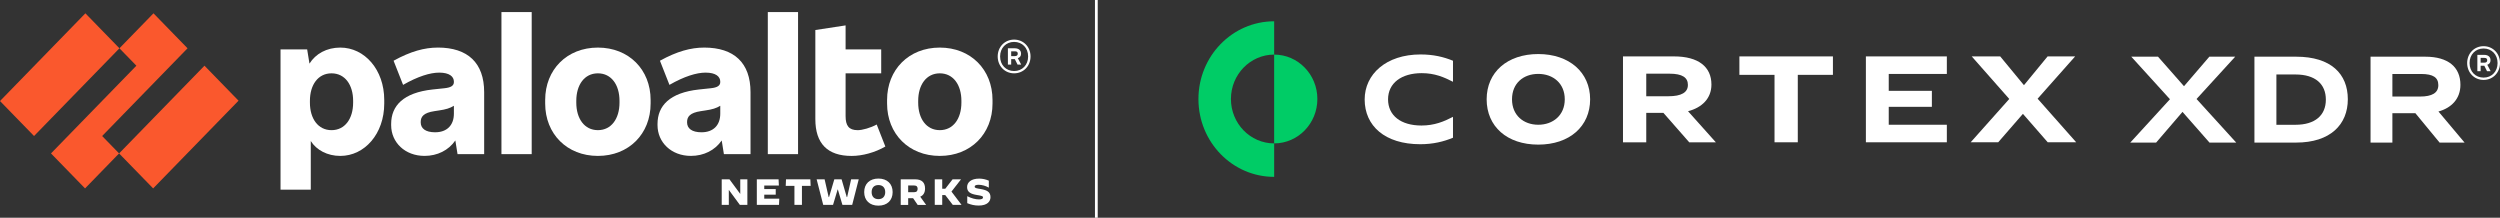<svg width="333" height="29" viewBox="0 0 333 29" fill="none" xmlns="http://www.w3.org/2000/svg">
<rect x="0" y="0" width="333" height="29" fill="#333333" stroke="none"/>
<g clip-path="url(#clip0_22_655)">
<path d="M146.217 0H145.849V29H146.217V0Z" fill="white"/>
<path d="M58.319 6.338C56.546 6.338 54.705 6.834 52.424 8.088L53.691 11.305C55.67 10.169 57.304 9.673 58.503 9.673C59.861 9.673 60.459 10.194 60.459 10.88V10.927C60.459 11.4 60.091 11.661 59.193 11.754L57.628 11.919C53.714 12.344 52.102 14.095 52.102 16.508V16.672C52.102 18.967 53.944 20.765 56.546 20.765C58.258 20.765 59.748 20.023 60.652 18.71L60.944 20.528H64.49V12.273C64.49 8.37 62.302 6.335 58.319 6.335M57.973 17.621C56.66 17.621 56.038 17.101 56.038 16.296V16.249C56.038 15.54 56.43 15.02 57.858 14.806L58.479 14.711C59.388 14.581 59.947 14.409 60.459 14.089V15.136C60.459 16.721 59.492 17.619 57.973 17.619" fill="white"/>
<path d="M24.98 6.432L20.444 1.773L15.909 6.432L18.166 8.751L6.792 20.435L11.328 25.095L15.863 20.435L13.606 18.118L24.98 6.432Z" fill="#FA582D"/>
<path d="M11.373 1.774L-0 13.458L4.535 18.117L15.908 6.433L11.373 1.774Z" fill="#FA582D"/>
<path d="M27.237 8.751L15.863 20.436L20.399 25.095L31.772 13.411L27.237 8.751Z" fill="#FA582D"/>
<path d="M70.822 1.608H66.793V20.531H70.822V1.608Z" fill="white"/>
<path d="M45.334 6.338C43.502 6.338 42.032 7.172 41.221 8.475L40.913 6.576H37.367V25.263H41.396V18.785C42.163 20 43.614 20.768 45.332 20.768C48.556 20.768 51.181 17.835 51.181 13.79V13.316C51.181 9.272 48.556 6.338 45.332 6.338M47.037 13.67C47.037 15.8 45.955 17.337 44.159 17.337C42.363 17.337 41.281 15.798 41.281 13.67V13.434C41.281 11.305 42.363 9.768 44.159 9.768C45.955 9.768 47.037 11.307 47.037 13.434V13.67Z" fill="white"/>
<path d="M125.181 6.338C121.059 6.338 118.159 9.271 118.159 13.316V13.79C118.159 17.834 121.06 20.768 125.181 20.768C129.301 20.768 132.203 17.835 132.203 13.79V13.316C132.203 9.272 129.301 6.338 125.181 6.338ZM128.059 13.67C128.059 15.8 126.977 17.336 125.181 17.336C123.385 17.336 122.303 15.798 122.303 13.67V13.434C122.303 11.305 123.385 9.768 125.181 9.768C126.977 9.768 128.059 11.307 128.059 13.434V13.67Z" fill="white"/>
<path d="M136.001 7.19V7.119C136.001 6.717 135.702 6.432 135.172 6.432H134.252V8.609H134.689V7.875H135.175L135.54 8.609H136.024L135.574 7.748C135.848 7.663 136.001 7.453 136.001 7.19ZM134.689 6.834H135.172C135.449 6.834 135.564 6.93 135.564 7.141V7.166C135.564 7.355 135.449 7.473 135.172 7.473H134.689V6.834Z" fill="white"/>
<path d="M135.081 5.274C133.837 5.274 132.893 6.243 132.893 7.521C132.893 8.799 133.837 9.768 135.081 9.768C136.325 9.768 137.268 8.799 137.268 7.521C137.268 6.243 136.325 5.274 135.081 5.274ZM135.081 9.46C133.999 9.46 133.215 8.655 133.215 7.521C133.215 6.387 133.999 5.582 135.081 5.582C136.163 5.582 136.946 6.387 136.946 7.521C136.946 8.655 136.163 9.46 135.081 9.46Z" fill="white"/>
<path d="M106.301 1.608H102.272V20.531H106.301V1.608Z" fill="white"/>
<path d="M114.245 17.338C113.07 17.338 112.633 16.747 112.633 15.469V9.768H117.376V6.576H112.633V3.383L108.604 3.999V15.873C108.604 19.113 110.215 20.77 113.438 20.77C114.866 20.77 116.546 20.32 117.928 19.516L116.777 16.583C115.971 17.032 114.842 17.34 114.245 17.34" fill="white"/>
<path d="M93.798 6.338C92.026 6.338 90.184 6.834 87.904 8.088L89.17 11.305C91.15 10.169 92.784 9.673 93.982 9.673C95.341 9.673 95.939 10.194 95.939 10.88V10.927C95.939 11.4 95.571 11.661 94.673 11.754L93.108 11.919C89.194 12.344 87.582 14.095 87.582 16.508V16.673C87.582 18.967 89.423 20.765 92.026 20.765C93.738 20.765 95.228 20.023 96.132 18.711L96.423 20.529H99.969V12.274C99.969 8.371 97.782 6.337 93.798 6.337M93.454 17.621C92.141 17.621 91.519 17.101 91.519 16.296V16.249C91.519 15.54 91.911 15.02 93.339 14.806L93.96 14.711C94.868 14.581 95.428 14.409 95.94 14.089V15.136C95.94 16.721 94.973 17.619 93.454 17.619" fill="white"/>
<path d="M79.64 6.338C75.518 6.338 72.618 9.271 72.618 13.316V13.79C72.618 17.834 75.519 20.768 79.64 20.768C83.76 20.768 86.662 17.835 86.662 13.79V13.316C86.662 9.272 83.76 6.338 79.64 6.338ZM82.518 13.67C82.518 15.8 81.436 17.336 79.64 17.336C77.844 17.336 76.762 15.798 76.762 13.67V13.434C76.762 11.305 77.844 9.768 79.64 9.768C81.436 9.768 82.518 11.307 82.518 13.434V13.67Z" fill="white"/>
<path d="M96.132 23.887H97.164L98.589 25.816H98.603V23.887H99.55V27.291H98.55L97.093 25.311H97.078V27.291H96.132V23.887Z" fill="white"/>
<path d="M100.809 23.887H103.707L103.745 24.712H101.799V25.18H103.327V25.934H101.799V26.464H103.801L103.763 27.291H100.809V23.887Z" fill="white"/>
<path d="M105.818 24.761H104.658L104.696 23.887H107.94L107.978 24.761H106.818V27.291H105.818V24.761Z" fill="white"/>
<path d="M108.777 23.887H109.838L110.377 26.25H110.43L111.131 23.887H112.101L112.787 26.25H112.84L113.37 23.887H114.383L113.511 27.291H112.21L111.603 25.239H111.575L110.96 27.291H109.653L108.777 23.887Z" fill="white"/>
<path d="M115.111 25.588C115.111 24.48 115.846 23.784 117.004 23.784C118.163 23.784 118.899 24.48 118.899 25.588C118.899 26.697 118.164 27.392 117.004 27.392C115.844 27.392 115.111 26.697 115.111 25.588ZM117.91 25.588C117.91 25 117.579 24.649 117.006 24.649C116.433 24.649 116.102 25 116.102 25.588C116.102 26.176 116.433 26.527 117.002 26.527C117.57 26.527 117.911 26.176 117.911 25.588" fill="white"/>
<path d="M119.974 23.887H121.906C122.786 23.887 123.217 24.315 123.217 25.107C123.217 25.651 122.999 26.022 122.574 26.198L123.36 27.293H122.234L121.623 26.397H120.969V27.293H119.976V23.887H119.974ZM121.779 25.599C122.11 25.599 122.229 25.41 122.229 25.151C122.229 24.892 122.112 24.708 121.779 24.708H120.969V25.599H121.779Z" fill="white"/>
<path d="M124.509 23.887H125.504V25.14H125.911L126.882 23.887H128L128.004 23.891L126.735 25.52L128.075 27.286L128.07 27.291H126.91L125.906 25.983H125.504V27.291H124.509V23.887Z" fill="white"/>
<path d="M128.838 27.067V26.133H128.842C129.395 26.42 129.936 26.561 130.404 26.561C130.759 26.561 130.938 26.473 130.938 26.302C130.938 26.131 130.82 26.087 130.109 25.971C129.334 25.845 128.817 25.606 128.817 24.92C128.817 24.283 129.362 23.791 130.427 23.791C130.853 23.791 131.299 23.884 131.711 24.064V24.988L131.707 24.992C131.314 24.759 130.784 24.613 130.357 24.613C129.978 24.613 129.827 24.705 129.827 24.861C129.827 25.06 130.059 25.08 130.641 25.181C131.417 25.317 131.933 25.541 131.933 26.261C131.933 26.821 131.526 27.38 130.357 27.38C129.78 27.38 129.32 27.259 128.838 27.064" fill="white"/>
<path d="M175.474 13.185C175.474 16.452 172.896 19.1 169.716 19.1V7.272C172.896 7.272 175.474 9.92 175.474 13.187V13.185Z" fill="#00CC66"/>
<path d="M163.96 13.185C163.96 16.452 166.538 19.1 169.718 19.1V23.558C164.149 23.558 159.632 18.92 159.632 13.197C159.632 7.474 164.149 2.836 169.718 2.836V7.272C166.538 7.272 163.96 9.92 163.96 13.187V13.185Z" fill="#00CC66"/>
<path d="M181.773 13.25C181.773 16.754 184.461 19.21 189.181 19.21C190.888 19.21 192.303 18.861 193.538 18.345V15.564C192.332 16.193 191.055 16.719 189.341 16.719C186.599 16.719 184.889 15.396 184.889 13.232C184.889 11.068 186.671 9.744 189.376 9.744C191.097 9.744 192.332 10.275 193.538 10.894V8.091C192.29 7.579 190.925 7.253 189.216 7.253C184.621 7.253 181.773 9.899 181.773 13.248V13.25Z" fill="white"/>
<path d="M227.962 11.258C227.962 8.905 226.235 7.513 222.976 7.513H216.182V18.955H219.281V15.038H221.57L225.007 18.955H228.551L224.847 14.815C226.699 14.334 227.963 13.115 227.963 11.26L227.962 11.258ZM222.23 12.82H219.281V9.814H222.371C224.115 9.814 224.828 10.346 224.828 11.308C224.828 12.321 223.955 12.82 222.228 12.82H222.23Z" fill="white"/>
<path d="M231.688 9.97H236.366V18.953H239.465V9.97H244.145V7.513H231.688V9.97Z" fill="white"/>
<path d="M248.536 18.953H259.319V16.616H251.58V14.229H257.325V12.099H251.58V9.849H259.319V7.513H248.536V18.953Z" fill="white"/>
<path d="M271.41 13.147L276.409 7.513H272.741L269.59 11.347L266.427 7.513H262.634L267.634 13.182L262.492 18.953H266.16L269.453 15.163L272.758 18.953H276.552L271.41 13.147Z" fill="white"/>
<path d="M211.805 13.23C211.805 16.839 209.061 19.263 204.897 19.263C200.732 19.263 198.022 16.84 198.022 13.23C198.022 9.62 200.766 7.199 204.897 7.199C209.027 7.199 211.805 9.64 211.805 13.23ZM201.4 13.23C201.4 15.361 202.939 16.616 204.897 16.616C206.855 16.616 208.427 15.361 208.427 13.23C208.427 11.099 206.871 9.844 204.897 9.844C202.923 9.844 201.4 11.081 201.4 13.23Z" fill="white"/>
<path d="M331.734 8.067V7.996C331.734 7.594 331.435 7.309 330.905 7.309H329.985V9.486H330.422V8.752H330.908L331.273 9.486H331.757L331.307 8.625C331.581 8.54 331.734 8.33 331.734 8.067ZM330.421 7.712H330.903C331.18 7.712 331.295 7.807 331.295 8.019V8.043C331.295 8.232 331.18 8.35 330.903 8.35H330.421V7.712Z" fill="white"/>
<path d="M330.812 6.151C329.568 6.151 328.625 7.12 328.625 8.398C328.625 9.676 329.568 10.646 330.812 10.646C332.056 10.646 333 9.676 333 8.398C333 7.12 332.056 6.151 330.812 6.151ZM330.812 10.337C329.73 10.337 328.947 9.533 328.947 8.398C328.947 7.264 329.73 6.459 330.812 6.459C331.894 6.459 332.677 7.264 332.677 8.398C332.677 9.533 331.894 10.337 330.812 10.337Z" fill="white"/>
<path d="M290.709 14.903L287.198 18.991H283.753L289.037 13.218L283.886 7.55H287.447L290.908 11.483L294.285 7.55H297.73L292.58 13.185L297.864 18.991H294.303L290.708 14.903H290.709Z" fill="white"/>
<path d="M305.841 7.551C310.506 7.551 312.73 9.853 312.73 13.22C312.73 16.586 310.406 18.992 305.841 18.992H300.29V7.551H305.841ZM303.216 16.621H305.757C308.382 16.621 309.804 15.349 309.804 13.271C309.804 11.193 308.399 9.921 305.757 9.921H303.216V16.621Z" fill="white"/>
<path d="M318.666 18.992H315.757V7.551H323.047C326.107 7.551 327.728 8.943 327.728 11.296C327.728 13.152 326.542 14.371 324.802 14.852L328.28 18.991H324.953L321.726 15.074H318.666V18.991V18.992ZM318.666 12.86H322.345C323.967 12.86 324.785 12.362 324.785 11.347C324.785 10.333 324.117 9.853 322.479 9.853H318.666V12.86Z" fill="white"/>
</g>
<defs>
<clipPath id="clip0_22_655">
<rect width="333" height="29" fill="white"/>
</clipPath>
</defs>
</svg>

